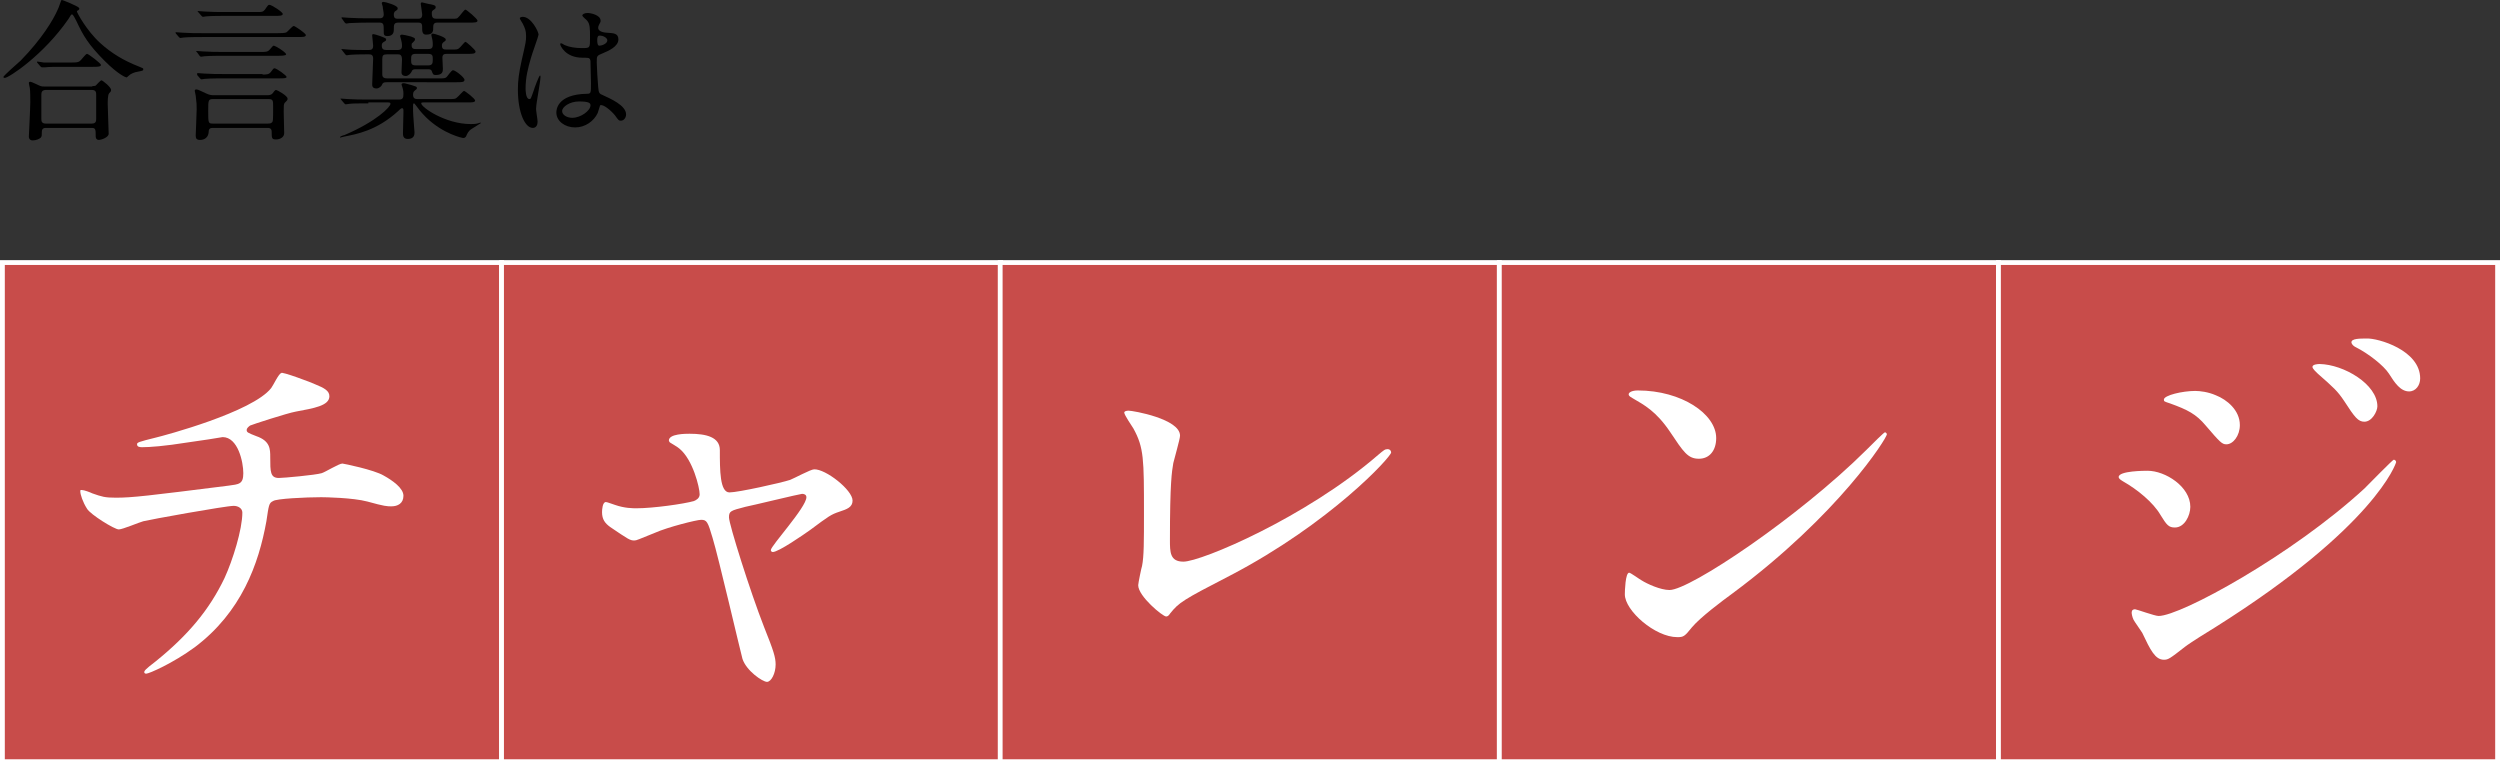 <?xml version="1.0" encoding="utf-8"?>
<!-- Generator: Adobe Illustrator 27.7.0, SVG Export Plug-In . SVG Version: 6.00 Build 0)  -->
<svg version="1.1" id="レイヤー_1" xmlns="http://www.w3.org/2000/svg" xmlns:xlink="http://www.w3.org/1999/xlink" x="0px"
	 y="0px" viewBox="0 0 519.9 158.9" style="enable-background:new 0 0 519.9 158.9;" xml:space="preserve">
<rect x="0" y="0" width="519.9" height="158.9" fill="#333333" stroke="none"/>
<style type="text/css">
	.ドロップシャドウ{fill:none;}
	.光彩_x0020_外側_x0020_5_x0020_pt{fill:none;}
	.青のネオン{fill:none;stroke:#8AACDA;stroke-width:7;stroke-linecap:round;stroke-linejoin:round;}
	.クロムハイライト{fill:url(#SVGID_1_);stroke:#FFFFFF;stroke-width:0.363;stroke-miterlimit:1;}
	.ジャイブ_GS{fill:#FFDD00;}
	.Alyssa_GS{fill:#A6D0E4;}
	.st0{fill:#C84C4A;stroke:#FFFFFF;stroke-miterlimit:10;}
	.st1{fill:#FFFFFF;}
</style>
<linearGradient id="SVGID_1_" gradientUnits="userSpaceOnUse" x1="259.927" y1="0" x2="259.927" y2="-1">
	<stop  offset="0" style="stop-color:#656565"/>
	<stop  offset="0.618" style="stop-color:#1B1B1B"/>
	<stop  offset="0.629" style="stop-color:#545454"/>
	<stop  offset="0.983" style="stop-color:#3E3E3E"/>
</linearGradient>
<g>
	<g>
		<g>
			<path d="M16.4,1.6c0,0,0.1,0.1,0.1,0.2c0,0.2-0.1,0.2-0.3,0.4C16,2.2,16,2.3,16,2.4c0,0.2,2,4,4.9,6.6c2.2,2,4.8,3.6,7.9,4.8
				c1,0.4,1,0.4,1,0.6c0,0.3-0.1,0.3-1.1,0.5c-0.7,0.1-1.5,0.4-2,0.9c-0.1,0.1-0.3,0.3-0.4,0.3c-0.1,0-1.6-0.5-4.5-3.4
				c-3.4-3.4-4.5-5.3-5.9-8.3C15.7,4,15.2,3,15,3S14.8,3,14.2,4C9,11.5,1.8,16.2,1,16.2c-0.2,0-0.3-0.1-0.3-0.2c0-0.2,3-2.9,3.6-3.4
				C8.7,8.1,11.1,4.1,12,2c0.2-0.3,0.7-2,0.8-2C12.9-0.1,16.2,1.3,16.4,1.6z M19.2,17.9c0.2,0,0.5,0,0.7-0.1c0.2-0.2,1-1.1,1.2-1.1
				c0.2,0,2,1.4,2,2c0,0.3-0.1,0.4-0.4,0.7s-0.3,1.7-0.3,2.2c0,1,0.2,5.3,0.2,6.2c0,0.8-1.6,1.3-2,1.3c-0.7,0-0.7-0.6-0.7-0.8
				c0-1.3,0-1.7-0.8-1.7H9.6c-0.3,0-0.9,0-0.9,0.8s0,0.9-0.2,1.2c-0.3,0.3-1,0.6-1.7,0.6C6,29.2,6,28.5,6,28.4c0-0.2,0.3-6,0.3-7.1
				c0-0.7,0-2.5-0.1-3c0-0.1-0.2-0.8-0.2-1c0-0.1,0-0.3,0.3-0.3c0.3,0,1.6,0.7,1.9,0.8c0.4,0.2,0.8,0.2,1.3,0.2H19.2z M14.7,13
				c1.1,0,1.5,0,1.9-0.3c0.3-0.2,1.2-1.5,1.5-1.5s2.9,2,2.9,2.3c0,0.4-0.8,0.4-1.7,0.4h-5.9c-2.2,0-3.1,0-4,0.1
				C9.2,14,8.8,14,8.7,14c-0.1,0-0.2-0.1-0.3-0.2l-0.6-0.7C7.7,13,7.7,13,7.7,12.9c0,0,0-0.1,0.1-0.1C8,12.8,8.9,13,9.1,13
				C10.7,13,12,13,13.5,13H14.7z M19.1,25.7c0.9,0,0.9-0.6,0.9-1c0-0.8,0-4.3,0-5c0-0.4,0-1-0.9-1H9.6c-0.9,0-1,0.5-1,1
				c0,0.8,0,4.3,0,5c0,0.4,0,1,0.9,1H19.1z"/>
			<path d="M57.7,6.9c0.6,0,1.6,0,1.9-0.2c0.3-0.2,1.2-1.3,1.5-1.3c0.2,0,2.5,1.5,2.5,1.9c0,0.4-0.6,0.4-1.7,0.4H42.2
				c-0.7,0-2.9,0-4,0.1c-0.1,0-0.6,0.1-0.7,0.1c-0.1,0-0.2-0.1-0.3-0.2l-0.6-0.7c-0.1-0.1-0.1-0.2-0.1-0.2c0,0,0-0.1,0.1-0.1
				c0.2,0,1.2,0.1,1.4,0.1c1.4,0.1,2.8,0.1,4.3,0.1H57.7z M44.3,26.6c-0.5,0-0.9,0.1-0.9,0.8c-0.1,1.7-1.6,1.7-1.8,1.7
				c-0.7,0-0.9-0.3-0.9-0.9c0-0.5,0.2-4.6,0.2-5.5c0-1,0-1.1-0.2-2.8c0-0.2-0.2-0.8-0.2-1c0-0.3,0.2-0.3,0.4-0.3
				c0.3,0,1.2,0.5,1.9,0.8c0.8,0.4,1.3,0.4,1.7,0.4h11.2c0.3,0,0.8-0.1,1-0.4c0.2-0.3,0.5-0.7,0.7-0.7c0.2,0,2.4,1.2,2.4,1.8
				c0,0.3,0,0.3-0.6,0.9C59,21.7,59,21.9,59,23.3c0,0.7,0.1,3.7,0.1,4.4c0,0.8-0.8,1.3-1.7,1.3c-0.9,0-0.9-0.3-0.9-1.6
				c0-0.8-0.6-0.8-0.9-0.8H44.3z M54.4,10.8c0.8,0,1.3,0,1.7-0.5c0.6-0.7,0.7-0.8,0.8-0.8c0.4,0,2.6,1.4,2.6,1.8
				c0,0.3-1.1,0.3-1.7,0.3H46.5c-0.7,0-2.9,0-4,0.1c-0.1,0-0.6,0.1-0.7,0.1c-0.1,0-0.2-0.1-0.3-0.2L41,10.9
				c-0.1-0.1-0.2-0.2-0.2-0.2c0-0.1,0.1-0.1,0.1-0.1c0.2,0,1.2,0.1,1.4,0.1c1.4,0.1,2.8,0.1,4.3,0.1H54.4z M54.6,15.5
				c0.8,0,1.3,0,1.7-0.5c0.5-0.7,0.6-0.8,0.8-0.8c0.4,0,2.5,1.5,2.5,1.8c0,0.3-0.7,0.3-1.7,0.3H46.6c-0.7,0-2.9,0-4,0.1
				c-0.1,0-0.6,0.1-0.7,0.1s-0.2-0.1-0.3-0.2l-0.6-0.7C41,15.4,41,15.4,41,15.3c0,0,0-0.1,0.1-0.1c0.2,0,1.2,0.1,1.4,0.1
				c1.4,0.1,2.8,0.1,4.3,0.1H54.6z M53.6,2.5c0.8,0,1.1,0,1.5-0.5c0.6-0.9,0.7-1,0.9-1c0.5,0,2.8,1.5,2.8,1.9c0,0.4-0.7,0.4-1.7,0.4
				H46.9c-0.7,0-2.9,0-4,0.1c-0.1,0-0.6,0.1-0.7,0.1c-0.1,0-0.2-0.1-0.3-0.2l-0.6-0.7c-0.1-0.1-0.2-0.2-0.2-0.2c0-0.1,0-0.1,0.1-0.1
				c0.2,0,1.2,0.1,1.4,0.1c1.4,0.1,2.8,0.1,4.3,0.1H53.6z M44.3,20.6c-1,0-1,0.3-1,2.4c0,2.6,0,2.7,1,2.7h11.4c0.2,0,0.6,0,0.8-0.2
				c0.3-0.2,0.3-0.5,0.3-3.3c0-1.3,0-1.6-1-1.6H44.3z"/>
			<path d="M76.6,21.5c-2.1,0-3.2,0-4,0.1c-0.1,0-0.6,0.1-0.7,0.1c-0.1,0-0.2-0.1-0.3-0.2l-0.6-0.7c-0.1-0.2-0.2-0.2-0.2-0.2
				c0-0.1,0.1-0.1,0.1-0.1c0.2,0,1.2,0.1,1.4,0.1c1.5,0.1,2.8,0.1,4.3,0.1h6.4c0.8,0,0.9-0.4,0.9-1.2c0-0.3,0-0.6-0.2-1.3
				c0-0.1-0.2-0.5-0.2-0.6c0-0.2,0.2-0.3,0.4-0.3s0.3,0,1.7,0.4c0.9,0.3,1.1,0.3,1.1,0.6c0,0.2-0.1,0.3-0.4,0.5
				c-0.2,0.2-0.4,0.3-0.4,0.9c0,0.9,0.6,0.9,1,0.9H93c1.5,0,1.7,0,2-0.3c0.3-0.2,1.3-1.4,1.5-1.4c0.2,0,2.3,1.6,2.3,2
				c0,0.4-0.6,0.4-1.7,0.4h-9.1c-0.2,0-0.4,0-0.4,0.2c0,0.8,5,4.3,10.3,4.3c0.1,0,0.9,0,1.3-0.1c0.1,0,0.6-0.2,0.7-0.2
				c0.1,0,0.1,0.1,0.1,0.1c0,0-1.6,1-1.9,1.2c-0.8,0.5-0.9,1-1.2,1.6c-0.1,0.1-0.2,0.3-0.6,0.3c-0.1,0-4.1-0.8-7.7-4.3
				c-1.1-1.1-1.6-1.8-2.2-2.6c-0.1-0.1-0.2-0.3-0.3-0.3c-0.2,0-0.2,0.2-0.2,0.5v1.1c0,0.7,0.3,4.3,0.3,4.4c0,0.4,0,1.4-1.4,1.4
				c-1,0-1-0.8-1-1.2c0-0.7,0.1-3.7,0.1-4.4c0-0.6,0-0.8-0.3-0.8c-0.2,0-0.6,0.4-0.8,0.6c-4.5,4.1-8.7,4.8-11.2,5.3
				c-0.1,0-0.7,0.2-0.8,0.2c-0.1,0-0.1,0-0.1-0.1c0-0.1,0.7-0.4,0.9-0.4c6.8-2.9,9.6-5.9,9.6-6.5c0-0.3-0.3-0.3-0.5-0.3H76.6z
				 M71.1,10.4C71,10.3,71,10.3,71,10.3c0-0.1,0-0.1,0.1-0.1c0.2,0,1,0.1,1.2,0.1c1,0.1,3.3,0.1,4.3,0.1c0.6,0,1-0.1,1-0.9
				c0-0.3-0.2-1.9-0.2-2.1c0-0.2,0-0.3,0.3-0.3c0.2,0,2.5,0.7,2.6,1c0,0,0,0.1,0,0.1c0,0.3-0.1,0.3-0.6,0.6
				c-0.3,0.2-0.3,0.5-0.3,0.7c0,0.7,0.3,0.9,1,0.9h2.3c0.9,0,0.9-0.6,0.9-0.9c0-0.5-0.1-0.9-0.2-1.3c0-0.1-0.2-0.6-0.2-0.7
				c0-0.1,0.1-0.3,0.4-0.3c0.2,0,1.2,0.2,1.9,0.4c0.5,0.2,0.8,0.3,0.8,0.5c0,0.3,0,0.3-0.5,0.8c-0.2,0.1-0.2,0.3-0.2,0.5
				c0,0.8,0.5,0.8,1,0.8H89c0.6,0,1-0.1,1-0.9c0-0.1,0-0.7-0.1-1.1c0-0.1-0.2-0.8-0.2-0.9c0-0.3,0.2-0.3,0.4-0.3
				c0.2,0,2.6,0.7,2.6,1.2c0,0.3-0.1,0.3-0.5,0.6c-0.2,0.2-0.3,0.3-0.3,0.7c0,0.8,0.5,0.8,1,0.8h1.2c0.8,0,1.1,0,1.4-0.3
				c0.3-0.2,1.1-1.3,1.3-1.3c0.2,0,2.1,1.7,2.1,2c0,0.5-0.6,0.5-1.7,0.5h-4.3c-0.5,0-0.9,0.1-0.9,0.8c0,0.3,0.1,2.1,0.1,2.3
				c0,0.5,0,1.3-1.5,1.3c-0.5,0-0.6-0.2-0.8-0.8c-0.1-0.3-0.3-0.4-0.8-0.4h-2.6c-0.4,0-0.7,0.1-0.8,0.5c-0.2,0.4-0.7,0.9-1.2,0.9
				c-0.9,0-0.9-0.6-0.9-0.8c0-0.4,0.1-2.3,0.1-2.6c0-1.1-0.5-1.1-0.9-1.1h-2.2c-0.8,0-1,0.2-1,1c0,0.4,0,3,0,3.2
				c0,0.6,0.4,0.8,1,0.8h10.9c0.9,0,1.2,0,1.5-0.3c0.2-0.2,1-1.4,1.3-1.4c0.5,0,2.4,1.5,2.4,2c0,0.5-0.6,0.5-1.7,0.5H80.4
				c-0.6,0-0.8,0.1-1,0.6c0,0.1-0.5,0.7-1.1,0.7c-0.9,0-0.9-0.6-0.9-0.9c0-0.8,0.2-4.5,0.2-5.3c0-0.9-0.5-0.9-1-0.9
				c-0.3,0-2.7,0-3.8,0.1c-0.1,0-0.6,0.1-0.7,0.1c-0.1,0-0.2-0.1-0.3-0.2L71.1,10.4z M94,3.9c0.8,0,1.1,0,1.3-0.3
				C95.6,3.4,96.5,2,96.8,2c0.2,0,2.5,1.9,2.5,2.3c0,0.4-0.6,0.4-1.7,0.4H91c-0.3,0-0.9,0-0.9,0.8c0,1,0,1.7-1.5,1.7
				c-0.5,0-0.8-0.3-0.8-1.1c0-1.1,0-1.4-0.9-1.4h-4c-1,0-1,0.4-1,1.5c0,0.4-0.1,1.3-1.3,1.3c-0.8,0-0.8-0.3-0.8-1.1
				c0-1.3,0-1.7-0.9-1.7h-2.2c-2.4,0-3.4,0.1-4,0.1c-0.1,0-0.6,0.1-0.7,0.1c-0.1,0-0.2-0.1-0.3-0.2L71.2,4C71.1,3.8,71,3.8,71,3.7
				c0,0,0.1-0.1,0.1-0.1c0.2,0,1.2,0.1,1.4,0.1c1.5,0.1,2.8,0.1,4.3,0.1h2.1c0.3,0,0.9,0,0.9-0.8c0-0.5-0.2-1.2-0.2-1.6
				c0-0.1-0.2-0.6-0.2-0.7c0-0.3,0.2-0.3,0.4-0.3c0.3,0,2.9,0.7,2.9,1.3c0,0.3,0,0.3-0.6,0.7C82,2.6,81.9,2.7,81.9,3
				c0,0.9,0.4,0.9,1,0.9h4c0.5,0,0.9-0.1,0.9-0.9c0-0.3-0.3-2-0.3-2.2c0-0.3,0.2-0.3,0.3-0.3c0.1,0,1.5,0.4,1.8,0.4
				c0.9,0.2,1,0.3,1,0.6c0,0.2,0,0.3-0.5,0.6c-0.3,0.2-0.3,0.4-0.3,0.7c0,0.9,0.3,1.1,1,1.1H94z M89,13.6c0.9,0,1-0.4,1-1.2
				c0-0.8,0-1.2-1-1.2h-2.5c-1,0-1,0.4-1,1.2c0,0.8,0,1.2,1,1.2H89z"/>
			<path d="M111.8,25.3c0,0.7-0.3,1.3-1,1.3c-1.6,0-3.1-3.1-3.1-8c0-1.8,0.2-3.4,0.8-6.1c0.9-3.9,0.9-4,0.9-5c0-1.1-0.2-1.6-0.7-2.6
				c-0.1-0.2-0.6-0.9-0.6-1.1s0.4-0.3,0.6-0.3c1.8,0,3.3,3.1,3.3,3.7c0,0.3-1.4,4.1-1.6,4.9c-0.6,2.1-1.1,4-1.1,6.3
				c0,0.2,0,2.2,0.8,2.2c0.3,0,0.3-0.1,0.9-1.8c0.1-0.4,1.1-3.1,1.3-3.1c0.1,0,0.1,0.2,0.1,0.3c0,1-0.9,5.5-0.9,6.4
				C111.4,22.8,111.8,24.8,111.8,25.3z M124.3,23.5c-0.8,1.7-2.6,3-4.7,3c-2.1,0-3.9-1.3-3.9-3.1c0-0.4,0-3.8,6.4-3.9
				c0.8,0,0.8-0.2,0.8-2.2c0-0.2-0.1-3.5-0.1-4.4c0-0.2,0-0.6-0.3-0.8c-0.1-0.1-1.3-0.1-1.4-0.1c-3.5,0-4.6-2.5-4.6-2.8
				c0-0.1,0-0.2,0.2-0.2s0.7,0.4,0.8,0.4c0.9,0.4,2.2,0.6,3.5,0.6c1.7,0,1.7,0,1.7-2.1c0-2,0-2.9-0.6-3.6c-0.1-0.2-1-0.8-1-1.1
				c0-0.2,0.4-0.5,1.1-0.5c0.6,0,2.7,0.4,2.7,1.6c0,0.2,0,0.3-0.3,0.8c-0.1,0.2-0.2,0.4-0.2,0.7c0,0.9,1.6,1,1.8,1
				c1.4,0.1,2.4,0.1,2.4,1.4c0,1.5-2.1,2.4-3.3,2.9c-1.2,0.5-1.2,0.5-1.2,1.9c0,0.7,0.2,4.2,0.3,5.1c0.1,1.2,0.2,1.4,1,1.7
				c1.5,0.7,4.8,2.1,4.8,4c0,0.6-0.4,1.3-1.1,1.3c-0.4,0-0.5-0.1-1.2-1.1c-0.9-1.1-2.5-2.4-3.1-2.1
				C124.7,22.1,124.4,23.3,124.3,23.5z M116.9,23.1c0,0.8,1,1.4,2.1,1.4c1.8,0,3.8-1.5,3.8-2.6c0-0.5-0.4-0.8-2.4-0.8
				C118.5,21.1,116.9,22.2,116.9,23.1z M124.2,8.3c0,1.2,0.3,1.2,0.5,1.2c0.4,0,1.6-0.4,1.6-1.1c0-0.6-1-1-1.5-1
				c-0.1,0-0.3,0-0.4,0.1C124.3,7.6,124.2,7.9,124.2,8.3z"/>
		</g>
	</g>
	<g>
		<rect x="0.5" y="54.6" class="st0" width="103.8" height="103.8"/>
		<rect x="104.3" y="54.6" class="st0" width="103.8" height="103.8"/>
		<rect x="208" y="54.6" class="st0" width="103.8" height="103.8"/>
		<rect x="311.8" y="54.6" class="st0" width="103.8" height="103.8"/>
		<rect x="415.6" y="54.6" class="st0" width="103.8" height="103.8"/>
		<g>
			<g>
				<path class="st1" d="M65.5,79.9c2,0.8,3,1.4,3,2.5c0,2-3.3,2.5-7,3.2c-1.7,0.3-9.1,2.7-9.5,2.9c-0.4,0.3-0.7,0.6-0.7,0.9
					c0,0.5,0.2,0.6,2,1.3c2.9,1,2.9,2.7,2.9,4.4c0,3,0,4.3,1.8,4.3c0.9,0,7.6-0.6,8.9-1c0.7-0.2,3.6-2,4.3-2c0.2,0,6.6,1.3,8.6,2.5
					c1.8,1,4.1,2.6,4.1,4.2c0,1.6-1.2,2.2-2.5,2.2c-0.9,0-1.4,0-5-1c-3-0.8-8.8-0.9-9.6-0.9c-3.2,0-9.4,0.3-10,0.8
					c-0.9,0.4-0.9,0.9-1.4,4.2c-1.6,8.9-5.2,18.9-14.9,26.2c-4.5,3.3-9.5,5.5-10.1,5.5c-0.2,0-0.4-0.1-0.4-0.3
					c0-0.3,0.2-0.6,2.3-2.2c6.7-5.4,11.2-10.7,14.4-17.4c1.7-3.7,3.7-10.1,3.7-13.6c0-0.9-0.9-1.4-1.8-1.4c-1.7,0-17.7,2.9-18.8,3.2
					c-0.8,0.2-4.3,1.7-5.1,1.7c-0.9,0-5.9-3.1-6.6-4.3c-0.9-1.4-1.4-3-1.4-3.6c0-0.3,0-0.3,0.3-0.3c0.5,0,1.8,0.5,2.2,0.7
					c2,0.7,2.6,0.9,4.9,0.9c3.4,0,6.7-0.4,23.4-2.5c2.2-0.3,3.1-0.3,3.1-2.6s-1.1-7.5-4.3-7.5c-1.1,0.2-4.3,0.7-7.2,1.1
					c-5,0.8-8,1-9.5,1c-0.4,0-1.1,0-1.1-0.6c0-0.4,0.3-0.5,3.9-1.4c1.7-0.4,20.1-5.3,24-10.3c0.4-0.5,1.6-3.1,2.1-3.1
					C58.3,77.1,65.2,79.7,65.5,79.9z"/>
				<path class="st1" d="M177.3,104.1c0,1.4-1.2,1.8-2.7,2.3c-1.8,0.6-2.2,0.9-6.1,3.8c-1.4,1-6.6,4.6-7.8,4.6
					c-0.3,0-0.4-0.3-0.4-0.4c0-0.9,7.4-8.9,7.4-11c0-0.6-0.6-0.7-0.9-0.7c-0.4,0-10.7,2.5-11.8,2.7c-3.1,0.8-3.4,0.9-3.4,2.2
					c0,1.4,4.4,15.4,7.3,22.8c2,5,2.4,6.3,2.4,7.8c0,1.8-0.9,3.6-1.8,3.6c-0.9,0-4.3-2.3-5.1-4.8c-0.4-1.4-5-21.2-6.2-25.1
					c-1-3.4-1.2-3.8-2.4-3.8c-0.9,0-6.9,1.5-9.6,2.7c-3.5,1.4-3.8,1.6-4.3,1.6c-0.9,0-1.3-0.3-5-2.8c-1.1-0.8-1.7-1.6-1.7-3.1
					c0-0.5,0.1-2.1,0.8-2.1c0.3,0,1.5,0.5,1.9,0.6c2,0.7,3.7,0.7,4.5,0.7c3.4,0,9.8-0.9,11.9-1.5c0.5-0.2,1.2-0.6,1.2-1.4
					c0-1.4-1.4-7.2-4.2-9.5c-0.3-0.3-1.7-1.1-2-1.3c-0.1-0.1-0.2-0.3-0.2-0.4c0-1.4,3.5-1.4,4.3-1.4c3.5,0,6.3,0.7,6.3,3.4
					c0,4.2,0,8.8,2,8.8c1.8,0,10.8-2,12.6-2.6c0.8-0.3,4.3-2.2,5-2.2C171.7,97.5,177.3,101.9,177.3,104.1z"/>
				<path class="st1" d="M244,96.3c-0.3,1.8-0.7,4-0.7,16c0,2.5,0,4.5,2.8,4.5c3.7,0,25.5-9.2,40.5-22.2c1.2-1,1.4-1.2,2-1.2
					c0.4,0,0.7,0.3,0.7,0.7c0,0.9-12.6,14.7-33.5,25.6c-9.9,5.1-10.6,5.6-12.4,7.8c-0.4,0.6-0.6,0.7-0.9,0.7c-0.7,0-5.8-4.2-5.8-6.5
					c0-0.4,0.7-3.8,0.8-4c0.4-2,0.4-5.1,0.4-11c0-11.2,0-13.6-2.2-17.6c-0.3-0.5-1.9-2.8-1.9-3.3c0-0.3,0.5-0.4,0.9-0.4
					c0.9,0,10.7,1.7,10.7,5.2C245.4,91.3,244.2,95.4,244,96.3z"/>
				<path class="st1" d="M360.3,123.4c-2.2,1.6-6.6,4.9-8.4,7c-1.6,2-1.8,2.1-3.1,2.1c-4.6,0-10.9-5.5-10.9-8.9
					c0-0.6,0.1-4.5,0.9-4.5c0.3,0,2.2,1.4,2.6,1.6c1.1,0.7,3.9,2,5.8,2c4.2,0,26.8-15.1,40.9-29.1c1.4-1.4,3.7-3.7,3.9-3.7
					s0.4,0.3,0.4,0.4C392.4,91.1,382.4,107,360.3,123.4z M353.3,95.4c-2.3,0-3.2-1.4-6-5.6c-2.9-4.3-5.4-5.6-7.8-7
					c-0.3-0.2-0.8-0.4-0.8-0.8s0.7-0.8,1.9-0.8c9.1,0,16.3,4.9,16.3,9.9C356.9,93.7,355.5,95.4,353.3,95.4z"/>
				<path class="st1" d="M455.5,105.4c0,1.8-1.2,4.3-3.2,4.3c-1.3,0-1.7-0.5-3-2.6c-1.5-2.6-4.8-5.3-7.8-7c-0.3-0.2-0.9-0.5-0.9-0.9
					c0-1.3,5.5-1.3,6-1.3C450.3,97.9,455.5,101.2,455.5,105.4z M445.5,131.6c-0.3-0.5-1.6-2.3-1.8-2.7c-0.3-0.6-0.4-1.3-0.4-1.5
					c0-0.5,0.3-0.7,0.7-0.7c0.3,0,4.1,1.4,4.9,1.4c4.6,0,27.8-12.7,42.8-26.5c0.9-0.9,5.9-6,6.1-6c0.2,0,0.5,0.2,0.5,0.5
					c0,0.2-4.3,13.4-37.7,34.4c-5.2,3.2-5.5,3.5-6.2,4c-3.2,2.5-3.5,2.7-4.4,2.7C448.2,137.2,447.2,135.2,445.5,131.6z M465.8,88.4
					c0,2.2-1.4,4-2.8,4c-0.9,0-1.3-0.4-4.3-3.9c-2-2.4-3.8-3.3-7.4-4.6c-1.2-0.4-1.3-0.4-1.3-0.8c0-0.9,3.9-1.8,6.5-1.8
					c1,0,2.7,0.2,4.3,0.9C463.1,83.1,465.8,85.3,465.8,88.4z M494.4,84.5c0,1-1.1,3.2-2.7,3.2c-1.3,0-2-0.9-4.2-4.3
					c-1.4-2.1-2.2-2.8-5.5-5.7c-0.3-0.3-1.1-1-1.1-1.4c0-0.5,1-0.6,1.5-0.6C487.4,75.8,494.4,79.9,494.4,84.5z M503.3,78.7
					c0,1.4-0.9,2.7-2.3,2.7c-1.8,0-3-1.8-4.2-3.7c-1.1-1.7-4.3-4.2-6.9-5.5c-0.8-0.4-0.9-0.9-0.9-1c0-0.8,1.7-0.8,3.2-0.8
					C494.5,70.3,503.3,72.8,503.3,78.7z"/>
			</g>
		</g>
	</g>
</g>
</svg>
